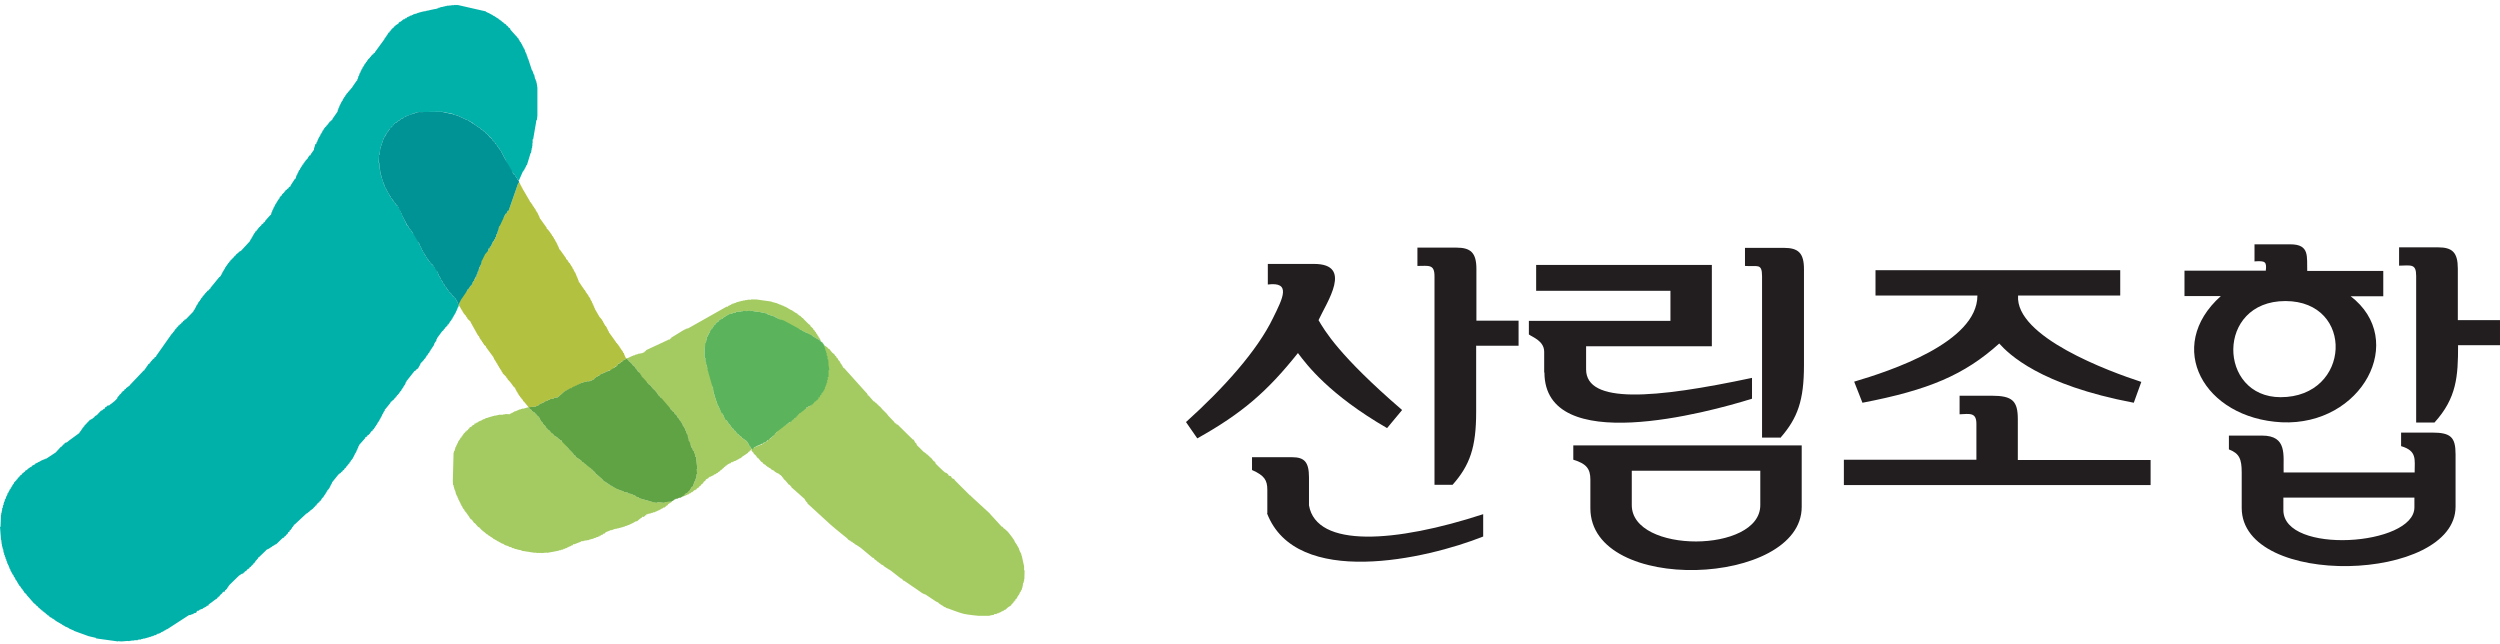 <svg viewBox="0 0 423 109" fill="none" xmlns="http://www.w3.org/2000/svg">
<path d="M133.994 82.368H133.867L133.612 82.029H133.485L132.933 81.349L132.55 81.009V80.882L132.296 80.67V80.542H132.211L132.083 80.372H131.956L131.871 80.203L131.574 80.075L131.319 79.948L131.064 79.778L130.979 79.65L130.597 79.481L130.427 79.353L130.342 79.226L130.087 79.141L130.002 79.013H129.875L129.79 78.886L129.62 78.801L129.493 78.631H129.365L129.323 78.504H129.195L128.94 78.164H128.813L128.303 77.527H128.176V77.442L128.006 77.315V77.187L127.496 76.72V76.593L127.369 76.508L127.157 76.253V76.125L127.454 75.786H127.581L127.709 75.658H127.836L127.921 75.573H128.091V75.488H128.218L128.303 75.403H128.431L128.516 75.319H128.643L128.686 75.234H128.898L129.068 75.021H129.195L129.238 74.936H129.365L129.747 74.639H129.917V74.512L130.3 74.214L130.554 74.087L130.639 73.917L130.809 73.832V73.705L130.979 73.62V73.492H131.106V73.365H131.234V73.237H131.361L131.404 73.025H131.446L131.489 72.813H131.616L131.659 72.558H131.828L131.998 72.346H132.126L132.253 72.218H132.381L132.423 72.133H132.55L132.805 71.921H132.933L133.357 71.581H133.485L133.57 71.496L133.74 71.411V71.284H133.782L134.037 71.072H134.164V70.987L134.292 70.859L134.546 70.732V70.604L134.716 70.519V70.392L134.929 70.307V70.18H135.056V70.01H135.184V69.84L135.736 69.5V69.373L136.245 69.245V69.118L136.628 68.99V68.863L137.18 68.608V68.481H137.307L137.732 67.929H137.859V67.844H137.987V67.759H138.114L138.369 67.504V67.334L138.539 67.249L138.666 66.909H138.793L138.921 66.57H139.048V66.357H139.176V66.145H139.303L139.346 65.89H139.388L139.473 65.508H139.515V65.423H139.558V65.211H139.6V65.083H139.685V64.828H139.813V64.404H139.94V63.852H140.068V62.832H140.153V62.62H140.195L140.068 61.855V60.879L139.94 60.794V60.284L139.813 60.199V59.817L139.685 59.732V59.435H139.643V59.307H139.558V59.053H139.473V58.883H139.388V58.755H139.346V58.5H139.261L139.218 58.203L139.303 58.331H139.431L139.558 58.543H139.685L139.77 58.67H139.898L140.153 59.01H140.28L140.79 59.647L141.172 59.944L141.342 60.242H141.469L141.512 60.454L141.809 60.751V60.879L142.106 61.176V61.303L142.234 61.388V61.516L142.403 61.643V61.771L142.531 61.855V61.983L142.658 62.068V62.238H142.786L146.565 66.442L146.693 66.527V66.655L146.82 66.74V66.909H146.948L147.84 67.929H147.967L148.094 68.141H148.222L148.434 68.438H148.562L148.731 68.736H148.859L149.241 69.203L150.048 70.01L150.303 70.35L151.365 71.454V71.581L151.662 71.666V71.793L151.959 71.878L152.044 72.006L154.465 74.384H154.592L154.762 74.724H154.805V74.851L154.932 74.936L155.059 75.064V75.191L155.187 75.276V75.403L155.357 75.531L156.376 76.55H156.503L156.546 76.677H156.673L156.801 76.89H156.928L157.056 77.102H157.183L157.353 77.4H157.48L157.99 78.037H158.117V78.121L158.287 78.291V78.419L158.839 78.971L159.646 79.735L159.774 79.82L159.901 79.948L160.156 80.033L160.453 80.287V80.415L160.708 80.542H160.835L161.005 80.712V80.84L161.26 81.009H161.387L161.515 81.179L161.6 81.307L162.577 82.284L164.021 83.728L164.148 83.855H164.275L164.318 83.982L167.461 86.87L167.631 87.083L169.499 89.121H169.627L169.881 89.461H170.009L170.094 89.588L170.476 89.928L170.731 90.225L171.028 90.608L171.283 90.947L171.453 91.202L171.58 91.372L171.75 91.754L172.005 92.094L172.132 92.349L172.217 92.476L172.43 92.859V92.986L172.472 93.028L172.557 93.283H172.6V93.411L172.684 93.453V93.581H172.769V93.75H172.812V93.92H172.854V94.09H172.897L173.279 95.831V96.511H173.364L173.321 97.997H173.279V98.38H173.194V98.635H173.109V98.889H173.067V99.102H173.024V99.314H172.982V99.484H172.939L172.854 99.866H172.769V99.951H172.727V100.121H172.642V100.206H172.557V100.376H172.515L172.387 100.673H172.345V100.758H172.26V100.843H172.217V100.928H172.175L172.047 101.225H172.005L171.962 101.353H171.835L171.793 101.607H171.665V101.735L171.495 101.82V101.947L171.325 102.032V102.159L171.113 102.287V102.414L170.561 102.754L170.094 103.179H169.966L169.796 103.349H169.669L169.542 103.476H169.414L169.287 103.603H169.159L169.117 103.688H168.947V103.773H168.692L168.607 103.901H168.225L168.183 104.028L167.631 104.113L167.376 104.198H167.206H167.078H166.909H166.739H166.569H166.399H166.144H165.889H165.592C165.592 104.198 163.766 104.028 163.044 103.858C162.322 103.688 160.453 102.966 160.453 102.966L160.156 102.881H160.071V102.797L159.731 102.669L159.519 102.499L159.349 102.414L159.094 102.244L158.839 102.075L158.754 101.947L158.372 101.777L156.588 100.588L156.334 100.503L156.164 100.418L155.994 100.333L155.824 100.206L152.978 98.252H152.851L152.596 97.912H152.469L150.728 96.553L150.473 96.383L150.303 96.299L149.921 96.044L149.793 95.959L149.538 95.789L149.453 95.662L149.071 95.492L148.986 95.364H148.859V95.279L148.689 95.194L148.604 95.067H148.477L148.349 94.855H148.222L148.179 94.727H148.052L147.797 94.388H147.67L145.631 92.689L145.249 92.434L145.121 92.349L144.994 92.264L144.612 92.052L144.527 91.924L144.272 91.839V91.712L143.975 91.627L143.847 91.457H143.72L143.635 91.33H143.508L143.38 91.117C143.38 91.117 141.299 89.461 140.492 88.739C139.728 88.017 137.18 85.724 136.882 85.426L136.628 85.214V85.087L136.33 84.789L136.245 84.619L136.118 84.407L133.867 82.411L133.994 82.368Z" fill="#A4CB61"></path>
<path d="M89.527 68.989V69.074L89.994 69.414V69.541L90.503 69.839V69.966L90.716 70.008V70.051L90.758 70.178L90.971 70.391H91.098V70.561L91.225 70.603L91.353 70.9L91.395 70.943V71.028L91.523 71.113V71.283L91.65 71.325V71.41L91.778 71.453L91.905 71.75L92.032 71.792V71.92H92.16L92.457 72.429L92.584 72.472V72.599L93.094 72.939V73.066L93.221 73.109V73.194L93.561 73.364V73.491L93.689 73.534V73.661L94.113 73.873L94.156 74.001L94.368 74.043L94.411 74.171L94.538 74.213V74.255L94.75 74.34V74.468L94.963 74.51V74.638L95.302 74.808L96.194 75.869V75.997H96.322L97.001 76.761V76.889L97.129 76.931V77.016L97.341 77.058V77.186H97.426V77.313L98.275 77.865L98.488 78.078V78.163H98.615L98.658 78.205L98.785 78.248L98.828 78.375L98.997 78.418L99.082 78.545L99.252 78.587V78.63L99.507 78.715V78.842L99.804 79.012V79.139H99.932V79.267L100.059 79.309L100.271 79.479V79.607L100.399 79.649V79.734L100.526 79.777L100.824 80.116V80.244H100.951L101.97 81.136V81.263H102.14V81.39L102.48 81.56V81.603L102.65 81.645V81.73L102.905 81.815V81.942L103.159 81.985V82.112L103.584 82.24L103.669 82.367L103.924 82.41V82.537L104.221 82.58L104.264 82.707L104.603 82.749V82.834H104.773V82.919L105.028 82.962V83.004L105.453 83.089L105.538 83.217L106.217 83.344L106.26 83.472L106.897 83.599V83.641L107.109 83.684V83.726L107.406 83.811V83.854L107.534 83.896L107.576 84.024L108.086 84.151V84.278L110.337 84.915L111.144 85.043V85L111.271 85.043V84.958L112.46 85.085V84.958L113.565 84.873V84.746L113.734 84.788H113.692V84.915L113.395 85.085L113.012 85.34V85.468L112.843 85.51L112.418 85.892L112.29 85.85L112.121 86.02H111.993L111.823 86.189H111.696L111.568 86.317H111.441L111.399 86.402L111.186 86.444V86.487H111.101L111.016 86.572H110.846V86.657L110.464 86.699L110.422 86.784H110.167V86.869L110.04 86.827V86.912L109.912 86.869V86.912L109.572 86.954V87.039L109.36 86.996V87.039V87.209L109.233 87.166L108.935 87.464L108.638 87.421V87.549L108.298 87.761L107.746 88.228L107.619 88.186L107.109 88.483L106.387 88.823L106.217 88.865V88.908H106.09L106.005 88.993H105.793L105.708 89.12L105.58 89.078L105.495 89.162H105.368V89.205H105.24V89.247L105.113 89.205V89.29L104.986 89.247V89.332L104.858 89.29V89.332H104.731V89.375L104.391 89.417V89.46H104.179V89.502L104.051 89.46L104.094 89.545L103.881 89.502V89.545L103.712 89.63V89.672L103.542 89.63V89.715L103.329 89.672V89.715L102.48 90.054L102.268 90.309L102.14 90.267L101.885 90.522L101.758 90.479L101.63 90.649L101.503 90.606L101.418 90.776L101.291 90.734L101.206 90.861H100.951L100.908 90.946L100.739 90.989V91.031H100.484L100.399 91.159L100.059 91.201V91.243H99.932V91.286L99.804 91.243V91.328L99.677 91.286V91.371L99.295 91.413V91.456L99.125 91.413V91.456H98.997V91.498L98.828 91.456V91.541L98.7 91.498V91.583L98.53 91.541V91.583L98.36 91.541V91.626L97.171 92.093L97.044 92.05L96.831 92.305L96.704 92.263L96.577 92.433L96.449 92.39L96.322 92.517H96.194L96.152 92.603H96.025L95.897 92.73L95.642 92.772L95.6 92.857H95.345L95.302 92.985L94.92 93.027L94.878 93.112L94.665 93.07L94.623 93.155L92.627 93.537L92.372 93.494V93.537L92.117 93.494V93.579L91.862 93.537V93.579L91.65 93.537V93.579L91.31 93.537V93.579L91.013 93.537V93.579L90.503 93.494V93.537L88.252 93.197V93.112L87.531 92.985V92.942L87.021 92.857V92.772L86.639 92.73V92.645L86.426 92.603V92.56L86.087 92.517V92.433L85.407 92.22V92.178L85.237 92.135V92.05L84.812 91.923V91.88L84.685 91.838V91.796L84.515 91.753V91.711L84.388 91.668V91.626L84.175 91.583V91.541L83.963 91.413L83.921 91.371L83.751 91.328V91.286L83.411 91.116V91.031H83.284V90.946L83.029 90.861L82.944 90.734L82.604 90.564L82.519 90.436L82.264 90.352V90.267L82.094 90.182L82.052 90.054H81.924L81.84 89.927L81.712 89.884L81.585 89.715L81.457 89.672L81.372 89.46H81.245L81.118 89.247L80.905 89.162L80.353 88.525L80.226 88.483L79.801 87.888H79.674L79.376 87.464V87.379L79.249 87.294V87.209L79.121 87.166V87.039L78.952 86.869V86.784L78.739 86.614V86.529L78.612 86.444L78.569 86.232H78.484V86.147L78.357 86.062L78.314 85.892L78.23 85.85L78.187 85.637L78.06 85.552V85.425L77.932 85.298V85.17H77.89V85.043H77.805V84.915H77.762L77.635 84.576L77.55 84.533L77.508 84.236H77.423V84.109H77.38V83.939H77.295L77.253 83.684H77.168L77.04 83.089H76.998V82.919H76.913V82.749L76.871 82.707L76.786 82.325H76.743V82.07H76.658L76.616 81.39L76.743 76.591L76.786 76.634V76.464H76.828V76.294H76.913L77.083 75.615H77.168V75.487H77.21V75.317L77.253 75.36L77.338 75.147H77.38V74.978H77.465L77.508 74.765H77.55V74.595H77.677V74.468L77.805 74.383V74.255H77.89L77.847 74.171H77.932V74.043H78.06L78.102 73.831L78.23 73.788V73.661L78.357 73.618L78.399 73.406L78.527 73.364V73.279L78.697 73.194V73.066L78.909 72.981V72.897L79.206 72.727V72.599L79.419 72.472V72.387L79.546 72.259H79.758V72.132L79.843 72.09L79.971 71.962L80.268 71.835V71.707L80.395 71.622L80.523 71.665L80.693 71.453L80.82 71.495L81.075 71.24L81.203 71.283L81.33 71.155H81.457L81.585 71.028H81.67L81.755 70.943L82.009 70.9L82.052 70.815L82.222 70.773V70.731H82.477L82.519 70.646H82.646L82.774 70.561L82.901 70.603V70.518L83.029 70.561V70.476L83.156 70.518L83.199 70.433H83.411V70.391H83.623V70.306L83.836 70.348V70.306H84.048V70.221L84.26 70.263V70.221H84.388V70.178H85.152V70.093L85.365 70.136V70.093H85.534V70.051L86.256 70.093L86.341 69.966L86.469 70.008L86.554 69.839L86.681 69.881L86.808 69.711L86.936 69.754L87.063 69.584L87.191 69.626L87.233 69.541L87.488 69.499L87.531 69.414H87.658L87.743 69.329L87.828 69.371L87.913 69.244L88.04 69.287L88.168 69.202H88.295L88.252 69.159H88.38V69.117L88.507 69.159L89.399 68.904L89.527 68.989Z" fill="#A4CB61"></path>
<path d="M109.359 59.225L109.189 59.438L109.061 59.48V59.565L108.934 59.65H108.806L108.722 59.735H108.637V59.778L108.509 59.735V59.82L108.297 59.778V59.82L107.957 59.862V59.947L107.83 59.905V59.947L107.447 60.032L107.405 60.117H107.15L107.108 60.245L106.98 60.202L106.895 60.287H106.81L106.725 60.372H106.598L106.556 60.457H106.428L106.343 60.542L106.046 60.627H106.088V60.754L106.343 60.924V61.052L106.81 61.434L106.853 61.519L106.938 61.561V61.646L107.065 61.689V61.816H107.193V61.944H107.32L107.66 62.496H107.787L107.915 62.835H108.042V62.963H108.169L108.467 63.685H108.594L108.849 64.194L109.104 64.492L109.486 64.662V64.789L109.741 64.874V65.001L110.038 65.171V65.256L110.165 65.299V65.426H110.293V65.553L110.633 65.893L110.76 65.936V66.021L110.845 66.063V66.191H110.972L111.44 66.912L111.567 66.955V67.04L111.694 67.082V67.252H111.822L111.949 67.634H111.992L112.119 67.974H112.247L112.374 68.272L112.501 68.314L112.884 68.611V68.739H113.011V68.866L113.436 69.121V69.248H113.563L113.775 69.588H113.903V69.716H114.03L114.2 70.055L114.328 70.098V70.183L114.455 70.225L114.667 70.65L114.795 70.692V70.777L114.88 70.82L115.092 71.244L115.219 71.287V71.457H115.347L115.389 71.669H115.474L115.517 71.966L115.644 72.051V72.179L115.772 72.221V72.433L115.899 72.476L115.984 72.858L116.111 72.943V73.156H116.154L116.239 73.453L116.366 73.495L116.409 74.09H116.493V74.217H116.536V74.557L116.663 74.642L116.748 75.194L116.876 75.237L117.003 75.746H117.131L117.258 76.256H117.385L117.47 76.68H117.555L117.64 77.275L117.768 77.318L117.98 79.356H117.895L117.937 80.248H117.853V80.63H117.81V80.97L117.683 81.012L117.64 81.48L117.513 81.437L117.215 82.371L117.088 82.329L116.578 83.178H116.451H116.409V83.348H116.281V83.391L116.026 83.518L115.856 83.646V83.816L115.432 83.985V84.07H115.517L115.559 83.985H115.687L115.772 83.9L115.899 83.943L115.941 83.816L116.069 83.858V83.773H116.239L116.324 83.646L116.451 83.688L116.621 83.476L116.748 83.518L117.003 83.263L117.088 83.306L117.513 82.924L117.64 82.966V82.881L117.853 82.796L117.895 82.669L118.32 82.414V82.287L118.617 82.117V81.989L118.744 81.947V81.904L118.872 81.862V81.777L118.999 81.734V81.607L119.084 81.565V81.48L119.297 81.395L119.466 81.097L119.721 81.012L119.764 80.885L119.891 80.927L119.934 80.715L120.061 80.758L120.103 80.63L120.273 80.673L120.316 80.545L120.443 80.588L120.486 80.503L120.656 80.46L120.91 80.248H121.038L121.293 80.036H121.42V79.993L121.505 79.951V79.823L121.632 79.866L121.887 79.611H121.93V79.526L122.184 79.441V79.356L122.482 79.144V79.059L122.737 78.931V78.804L122.906 78.847V78.719L123.416 78.422L123.628 78.379L123.713 78.209H123.968V78.124H124.138L124.181 77.997L124.308 78.04V77.997L124.52 77.955L124.563 77.87H124.69L124.818 77.742H124.903L124.987 77.657H125.03L125.115 77.572H125.242V77.53L125.455 77.445V77.36L126.601 76.596V76.468L126.814 76.426V76.298L126.984 76.213L127.196 76.001L127.026 75.746H126.984L126.899 75.491L126.729 75.364L126.644 75.067H126.601L126.347 74.642L125.54 74.09V74.005L125.327 73.877L125.285 73.793L125.157 73.75L124.945 73.495L124.818 73.453L124.52 73.113L124.393 72.901H124.265L124.096 72.561H123.968L123.628 72.094H123.586V71.966L123.204 71.627V71.499L123.076 71.414V71.287L122.949 71.202V71.117L122.822 70.947H122.694L122.269 70.013L122.142 69.97L121.59 68.781L121.505 68.696V68.611L121.42 68.569L121.378 68.229H121.293V68.059L121.25 68.017L121.208 67.847H121.165V67.677H121.123L121.08 67.422H121.038L120.953 67.082L120.91 67.04V66.955H120.868V66.7H120.783V66.36L120.698 66.318V66.063L120.656 66.021V65.596L120.571 65.553L120.486 64.194L120.443 64.152V63.982L120.316 63.897L120.231 63.515L120.103 63.472L120.061 63.218H119.976V63.005H119.934V62.793L119.806 62.75V62.453L119.679 62.411L119.594 61.816H119.551V61.731L119.466 61.689V61.306L119.339 61.221V60.584L119.212 60.499V58.716H119.339V58.079H119.424L119.509 57.527H119.551V57.314H119.636L119.594 57.017L119.721 56.974V56.762L119.849 56.72L119.934 56.337L120.061 56.38L120.231 55.743L120.358 55.785L120.316 55.615L120.486 55.658L120.953 54.851L121.08 54.894L121.25 54.511L121.378 54.554V54.426L121.505 54.469L121.802 54.044L121.93 54.087V53.959L122.142 54.002L122.312 53.874V53.747H122.439V53.662H122.567L122.652 53.534H122.822L122.864 53.45L123.034 53.407V53.322L123.374 53.152L123.926 53.067V52.94L124.52 52.897V52.77L125.072 52.727L125.285 52.77V52.685L125.412 52.727V52.643L125.625 52.685L125.709 52.6L126.389 52.685L126.431 52.558L127.026 52.685L127.068 52.558L128.045 52.77L128.215 52.727L129.872 53.067V53.195L131.231 53.619V53.747L131.57 53.789V53.917L132.335 54.214V54.341L132.929 54.639V54.724L133.184 54.851V54.894L133.397 54.936L133.524 55.148H133.694V55.233H133.821V55.318L134.331 55.403V55.446L134.756 55.531V55.573L135.053 55.658V55.7L135.435 55.785V55.828L135.69 55.87L135.732 55.998L135.987 56.04V56.125H136.2V56.21L136.369 56.252V56.295L136.624 56.337V56.422L137.516 56.805V56.89L138.748 57.611V57.697L138.96 57.824L138.875 57.697V57.611L138.79 57.527V57.399L138.663 57.272V57.144L138.535 57.102L138.45 56.847L138.323 56.762V56.635H138.281L138.196 56.465L138.068 56.38V56.252L137.856 56.04V55.955L137.601 55.743V55.615L137.134 55.191L137.091 55.021L136.964 54.978V54.894L136.837 54.851L135.987 54.002L135.86 53.832L135.732 53.789L135.647 53.662H135.562L135.435 53.45L135.18 53.365L135.095 53.237L134.925 53.152V53.067L134.543 52.897V52.855L134.416 52.812V52.77L134.076 52.6V52.515L133.736 52.43V52.345H133.609V52.303L133.439 52.26V52.175H133.312V52.09H133.142V52.005H133.014V51.963L132.59 51.793V51.751L132.377 51.708V51.666L132.165 51.623V51.581L131.825 51.496V51.453L131.528 51.368V51.326L130.551 51.071V51.029L127.833 50.647L127.875 50.689L127.536 50.647V50.689L127.238 50.647V50.689L127.068 50.647V50.731L126.814 50.689V50.731L126.559 50.689V50.731H126.431V50.774H126.092V50.816H125.964V50.859L125.752 50.816V50.901H125.54V50.944L125.327 50.901V50.986L124.987 51.029V51.071H124.86V51.114H124.605L124.563 51.241H124.308L124.265 51.326H124.138V51.368H123.926L123.883 51.496L123.756 51.453L123.628 51.623L123.501 51.581L123.374 51.751L123.289 51.708L123.076 51.921L122.949 51.878L116.409 55.573H116.154V55.658H115.984L115.941 55.785L115.814 55.743V55.785L115.559 55.913L113.563 57.144V57.272H113.436L113.266 57.484L113.138 57.442L113.011 57.527L109.359 59.225Z" fill="#A4CB61"></path>
<path d="M32.702 52.726L32.829 52.429L32.872 52.471L32.957 52.259H32.999V52.132H33.084V51.962L33.127 52.004L33.254 51.665L33.296 51.707V51.58H33.381V51.495H33.424V51.367H33.509V51.282H33.551V51.155L33.679 51.07V50.985L33.806 50.943L33.849 50.73L33.976 50.688L34.018 50.475L34.146 50.433V50.306L34.231 50.348V50.221L34.316 50.178V50.093L34.443 50.051V49.923L34.571 49.881V49.796L34.698 49.753V49.626L34.868 49.541V49.456L35.038 49.371V49.244L35.377 49.074V48.947H35.462V48.862H35.59V48.734L37.119 46.865H37.161L37.331 46.696H37.373V46.526H37.458V46.398L37.501 46.441V46.271H37.586L37.671 45.974H37.756V45.846H37.798V45.761H37.883V45.634L37.926 45.676V45.549H38.011V45.464H38.053V45.337H38.096V45.252L38.223 45.167V45.039L38.35 44.997L38.393 44.785L38.52 44.742L38.605 44.53L38.733 44.487V44.402H38.775V44.275L38.945 44.232L39.03 43.977L39.2 43.935V43.808L39.37 43.723L39.667 43.383V43.298H39.794L39.922 43.086H39.964V43.001H40.049L40.219 42.831L40.346 42.788V42.661H40.431L40.601 42.491H40.729L42.3 40.792V40.665H42.385L42.427 40.453H42.512V40.368H42.555V40.24L42.597 40.283V40.155H42.682V40.07H42.725V39.943H42.81V39.858H42.852V39.73L42.937 39.773L42.895 39.646L43.022 39.561V39.433L43.149 39.391L43.192 39.178L43.404 39.093L43.447 38.881H43.574V38.754H43.659L43.617 38.669L43.744 38.626L43.829 38.456L43.999 38.371V38.287L44.169 38.202L44.254 37.989L44.551 37.819V37.692L44.848 37.522V37.395L45.74 36.375L45.825 36.418V36.291H45.867L45.952 35.908H45.995V35.823H46.037L46.122 35.483L46.165 35.526V35.399H46.25V35.229H46.292L46.335 35.016L46.42 35.059V34.889H46.462L46.59 34.549L46.674 34.592L46.632 34.464H46.717V34.379H46.759V34.252L46.844 34.294V34.167H46.887V34.04L46.972 34.082V33.955H47.014V33.87L47.142 33.785V33.657L47.269 33.615L47.354 33.318L47.481 33.275V33.148L47.694 33.063L47.736 32.85L47.864 32.808V32.723L48.033 32.638V32.511L48.118 32.553L48.161 32.383L48.288 32.341V32.213L48.543 32.086V32.001L48.84 31.831V31.704L49.18 31.491V31.364L49.902 30.26L49.987 30.302V30.175H50.029L50.157 29.708H50.199V29.58L50.284 29.623V29.453H50.327L50.369 29.241H50.454V29.071H50.497L50.624 28.773H50.709V28.688H50.752V28.561H50.794V28.476H50.879V28.349L50.921 28.391V28.264H51.006V28.179H51.049V28.051L51.176 27.966V27.839H51.304L51.346 27.627L51.474 27.584L51.516 27.372L51.643 27.329V27.202L51.771 27.16V27.075L51.898 27.032V26.905H52.026V26.777L52.153 26.735L52.111 26.565L52.28 26.48V26.352L52.535 26.268L52.578 26.098L53.13 25.333V25.078H53.172V24.909H53.257L53.215 24.739H53.3V24.526H53.342V24.356L53.512 24.399V24.229H53.554V24.059H53.639V23.974H53.682L53.767 23.634L53.809 23.677V23.549H53.852V23.38L53.937 23.422L53.979 23.167L54.064 23.21V23.082H54.107V22.913L54.192 22.955L54.276 22.615L54.361 22.658V22.53H54.404V22.403L54.489 22.445L54.574 22.105L54.701 22.063V21.893H54.829L54.871 21.638H54.998V21.511L55.126 21.468V21.384L55.253 21.341V21.214L55.381 21.171V21.086L55.508 21.044V20.916L55.551 20.959L55.636 20.789L55.721 20.747V20.619L55.933 20.534V20.449L56.23 20.279V20.152L57.122 18.878V18.708H57.164V18.538H57.249V18.326H57.292V18.198L57.377 18.241V18.071H57.419V17.944H57.462V17.816H57.547V17.689H57.589V17.519L57.674 17.561L57.717 17.349H57.759V17.221H57.844V17.094L57.971 17.052V16.882H58.014V16.754L58.099 16.797L58.056 16.669L58.226 16.627L58.184 16.5L58.311 16.415V16.33H58.396V16.202L58.439 16.245V16.117L58.566 16.075L58.608 15.863L58.736 15.82V15.735L58.863 15.693V15.565L58.991 15.523V15.438L59.118 15.395V15.268L59.245 15.225V15.14L59.415 15.056V14.928L59.585 14.843V14.758L60.35 13.654H60.435V13.484H60.477V13.314L60.562 13.357V13.187H60.605V12.975H60.647V12.847H60.732L60.859 12.38H60.902V12.295H60.987V12.125H61.029L61.072 11.913H61.157L61.199 11.658H61.284L61.369 11.361H61.454V11.276H61.496V11.148H61.581V11.063H61.624V10.936L61.751 10.851V10.724H61.879L61.921 10.511L62.048 10.469L62.091 10.256L62.218 10.214L62.303 10.002L62.473 9.917V9.789H62.601V9.662L62.728 9.619L62.77 9.45L62.94 9.365V9.28L63.068 9.237V9.195L63.195 9.152V9.025L63.45 8.897V8.812L65.064 6.604V6.519H65.106V6.392H65.234V6.264L65.361 6.179V6.052H65.446V5.967L65.531 5.925L65.616 5.712H65.658L65.701 5.542L65.871 5.5L65.913 5.33L66.083 5.245V5.118L66.21 5.075V4.948L66.38 4.905V4.778L66.635 4.65V4.523L66.89 4.396V4.311L67.442 3.971V3.843L67.527 3.801L67.654 3.674H67.782L68.292 3.249L68.376 3.291L68.589 3.079L68.716 3.122L68.929 2.867L69.056 2.909L69.183 2.739L69.311 2.782L69.353 2.654H69.566V2.612H69.651L69.736 2.527H69.863L69.905 2.442L70.118 2.4V2.357L70.457 2.315L70.543 2.23H70.627L70.755 2.145L70.882 2.187V2.102L71.01 2.145V2.06L71.137 2.102L71.18 2.017H71.392V1.975H71.647V1.89L71.817 1.932V1.89H72.071L72.029 1.805L72.241 1.847V1.805H72.369V1.762L72.539 1.805V1.72L72.666 1.762V1.72L73.685 1.508L73.813 1.55L73.898 1.423H74.152L74.195 1.295H74.45V1.253H74.535V1.21L74.917 1.168V1.125H75.087V1.083H75.342V0.998L75.511 1.04V0.998H75.639V0.956H76.021V0.913L76.191 0.956V0.913H76.403V0.871L76.573 0.913V0.828L76.828 0.913V0.828L77.083 0.871V0.828L77.38 0.871V0.828L82.222 1.932V2.017L82.392 2.06V2.102L82.604 2.145V2.187L82.774 2.23V2.272L82.944 2.315V2.357L83.071 2.4V2.442L83.283 2.484V2.527L83.496 2.654V2.697L83.708 2.739V2.782L84.048 2.994V3.037L84.303 3.122L84.388 3.249L84.6 3.376L84.685 3.461L84.812 3.504L84.897 3.631L84.982 3.674L85.067 3.759L85.195 3.801L85.237 3.928L85.365 3.971L85.407 4.056L85.577 4.098L85.747 4.353L85.874 4.396L86.086 4.693L86.214 4.735L86.256 4.778L86.341 4.863V4.99L87.361 6.137L87.53 6.264V6.392L87.743 6.519V6.646L87.828 6.731L87.913 6.901H87.955V7.029L88.082 7.114L88.168 7.284H88.21V7.411L88.337 7.538V7.666H88.422V7.793H88.465V7.921H88.55V8.048H88.592V8.175H88.677L88.805 8.515L88.847 8.558V8.728H88.889V8.855H88.974V9.025H89.059V9.152H89.102V9.322H89.144V9.492L89.229 9.534L89.314 9.917H89.357L89.994 11.87H90.036L90.121 12.083L90.163 12.125L90.249 12.465H90.291V12.592H90.376L90.546 13.399H90.631V13.569H90.673V13.739H90.758V13.994H90.801L90.928 14.843V19.557L90.843 20.322L90.758 20.279V20.492L90.716 20.449V20.619L90.206 23.592L90.121 23.549V24.229H90.079V24.739H90.036V25.078H89.951V25.376H89.909V25.673H89.824L89.866 25.885H89.781L89.144 27.966L89.059 27.924L89.017 28.136H88.974V28.306H88.889L88.847 28.518H88.762V28.603H88.72V28.773L88.592 28.816V28.943L88.465 29.028L87.828 30.472L87.743 30.599L87.7 30.472L87.53 30.345L87.445 30.09L87.276 29.92V29.835L87.148 29.75V29.623L86.936 29.495L86.851 29.283H86.766V29.155L86.511 28.943L86.214 28.476H86.086L86.001 28.264H85.959V28.094H85.874V27.924L85.832 27.881V27.712H85.747V27.542H85.704V27.372H85.619V27.202L85.577 27.16L85.449 26.82L85.365 26.777V26.692L85.322 26.65V26.565H85.237V26.438H85.195V26.31H85.11V26.183L84.982 26.055V25.928L84.897 25.843L84.727 25.461L84.558 25.333V25.206L84.303 24.994L84.26 24.824L84.133 24.739V24.611L83.921 24.484V24.356L83.751 24.187V24.102L83.283 23.677L83.241 23.465H83.114V23.337L82.859 23.167L82.561 22.785H82.434V22.7L82.137 22.488V22.36L81.924 22.275V22.233L81.754 22.105L81.67 22.021L81.287 21.808L81.245 21.681L81.075 21.596V21.553L80.905 21.511L80.82 21.384H80.693V21.299H80.565L80.48 21.171L80.353 21.129V21.086L80.226 21.044L80.098 20.916L79.971 20.874L79.928 20.747L79.376 20.492V20.449L79.249 20.407V20.364L78.867 20.237L77.423 19.557L76.743 19.387V19.302L74.79 18.92L71.052 18.963L70.882 18.92V18.963L70.5 19.005V19.09H70.245L70.203 19.175H70.075V19.218H69.948V19.26L69.82 19.218L69.693 19.345L69.566 19.302L69.523 19.43L69.141 19.472L69.014 19.6H68.759L68.716 19.727H68.546V19.812H68.334V19.94L68.037 20.067V20.11L67.909 20.067L67.612 20.364L67.357 20.449V20.534L67.187 20.577V20.704H67.06V20.789L66.933 20.747L66.635 21.044V21.129H66.55L66.465 21.341H66.338L66.253 21.468H66.21L66.168 21.638L65.998 21.681L65.956 21.893L65.786 21.978L65.658 22.275L65.531 22.318V22.445L65.404 22.53V22.658L65.361 22.615V22.743H65.276V22.828H65.234V22.955H65.149V23.04H65.106L64.979 23.38L64.936 23.337L64.342 25.121L64.215 26.225H64.129L64.087 27.542H64.172L64.257 28.688H64.299L64.384 29.41H64.427V29.623L64.512 29.665V29.878H64.554V30.132H64.639V30.302H64.682V30.472H64.767V30.684H64.809V30.854H64.894V31.024H64.936V31.194L65.021 31.237V31.406H65.064L65.191 31.789H65.276V31.916H65.319L65.361 32.001L65.404 32.044V32.128L65.446 32.171V32.256L65.531 32.298V32.426L65.658 32.553V32.638L65.786 32.723L65.913 33.105L66.083 33.233L66.168 33.487L66.296 33.572L66.338 33.742H66.423L66.465 33.955H66.593V34.082L66.805 34.209V34.337L66.933 34.422V34.549L67.102 34.677V34.762H67.23L67.357 34.889L67.4 35.101L67.654 35.314V35.483H67.74V35.653H67.782V35.823L67.867 35.866V36.036H67.909V36.163H67.994L68.037 36.503L68.122 36.545L68.249 36.885H68.292V37.013H68.376V37.14H68.419V37.267H68.504V37.395L68.631 37.522V37.65L68.716 37.734L68.844 38.117L69.056 38.244L69.141 38.499L69.226 38.541L69.311 38.754L69.566 38.966V39.093L69.863 39.348V39.476L70.33 39.9L70.373 40.07L70.5 40.113L70.712 40.538L70.84 41.09H70.882V41.217H70.967V41.387H71.01L71.137 41.769H71.222V41.897H71.264V42.024H71.349V42.151H71.392V42.321L71.519 42.406L71.604 42.661L71.732 42.703L71.817 43.086L71.986 43.171V43.298L72.071 43.34L72.156 43.595L72.284 43.68V43.808L72.539 44.02V44.147L72.793 44.36V44.445L72.963 44.615L73.048 44.742H73.176V44.827L73.303 44.912V44.997L73.473 45.082L73.515 45.294H73.643L73.728 45.422H73.77V45.549L73.898 45.634L73.983 45.974L74.025 46.016V46.101L74.11 46.144V46.313H74.152L74.28 46.696H74.365V46.823H74.407V46.908L74.492 46.95V47.035L74.535 47.078V47.163L74.62 47.205V47.29L74.747 47.46V47.545L74.874 47.63L75.002 48.012L75.172 48.14L75.257 48.352H75.299V48.479L75.511 48.607V48.734L75.724 48.947L75.766 49.074L75.979 49.286V49.371L76.446 49.796L76.488 50.008H76.616V50.136L76.828 50.221V50.263L77.125 50.56V50.688L77.253 50.773V50.858L77.295 50.9V50.985L77.38 51.028V51.197H77.423L77.635 51.665H77.593L77.55 52.004L77.465 51.962V52.089H77.423V52.259L77.338 52.217L77.38 52.387H77.295V52.514L77.253 52.471V52.684L77.168 52.641L77.125 52.854H77.083V53.024H76.998L76.871 53.321H76.828V53.448L76.743 53.406V53.576L76.658 53.618V53.746L76.573 53.703V53.916H76.446V54.043H76.403V54.128L76.276 54.255V54.34L76.148 54.383L76.021 54.68L75.936 54.722V54.85L75.724 54.935L75.681 55.147L75.511 55.232V55.317L75.384 55.359L75.299 55.529H75.257V55.614L75.087 55.699V55.827L74.79 56.081L74.067 57.058L73.983 57.186H73.94V57.355H73.855V57.568H73.813V57.738H73.77L73.643 57.865H73.6V58.035L73.515 57.993V58.163H73.473V58.29H73.43V58.46L73.346 58.417V58.545H73.303L73.133 58.842H73.091L73.006 59.054H72.963V59.139H72.878V59.309H72.836L72.708 59.352H72.751V59.479L72.708 59.437L72.581 59.776H72.454L72.326 60.116L72.199 60.159L72.071 60.456L71.986 60.498V60.626L71.859 60.668V60.753L71.732 60.796V60.923L71.689 60.88L71.604 61.05L71.477 61.093V61.22L71.307 61.263V61.39L71.18 61.433V61.56H71.052L71.18 61.645L71.052 61.688V61.772L70.797 62.197V62.282L70.373 62.579V62.664L70.118 62.792L68.844 64.406H68.801L68.759 64.618H68.674V64.745L68.631 64.703V64.915L68.589 64.873L68.461 65.213L68.376 65.17V65.297H68.334V65.382H68.249L68.292 65.51H68.207V65.595L68.079 65.68V65.807L67.952 65.85V66.019L67.909 65.977L67.867 66.147L67.74 66.189L67.654 66.402L67.527 66.444V66.572L67.485 66.529V66.656L67.357 66.699V66.784L67.187 66.869L67.102 67.081L66.933 67.166V67.293L66.763 67.378V67.463L66.635 67.506V67.633L66.38 67.761V67.846L66.083 68.016V68.143L65.149 69.29L65.106 69.247V69.502L65.064 69.46V69.587H64.979L64.767 70.054L64.724 70.012L64.639 70.309H64.597V70.394H64.512L64.554 70.564H64.469L64.342 70.861H64.299V70.988L64.215 70.946V71.073H64.172V71.243L64.045 71.286V71.413L63.917 71.456V71.583H63.875V71.668H63.79L63.832 71.795L63.747 71.753V71.88L63.62 71.965V72.093L63.492 72.135L63.45 72.347L63.323 72.39L63.28 72.602L63.068 72.687L63.025 72.9L62.855 72.942L62.77 73.112L62.685 73.154L62.601 73.367L62.431 73.452V73.537L62.133 73.706V73.834L61.794 74.004V74.131L60.774 75.278L60.732 75.448H60.647V75.66H60.605L60.562 75.872H60.477L60.435 76.17H60.35L60.307 76.424H60.265L60.18 76.637H60.137V76.764L60.052 76.722V76.892H60.01L59.883 77.189H59.84V77.316H59.798L59.67 77.614L59.543 77.656V77.784L59.415 77.868V77.953H59.33V78.081L59.288 78.038V78.166L59.16 78.208L59.118 78.421L58.991 78.463V78.548L58.863 78.591V78.718L58.736 78.76V78.845L58.608 78.888V79.015L58.523 79.058V79.143L58.311 79.228V79.355L58.226 79.397V79.482L57.971 79.61V79.737L57.674 79.907V80.034L57.419 80.119V80.204L57.292 80.247L56.23 81.563L56.188 81.648L56.06 81.988L56.018 81.946L55.933 82.2L55.89 82.158V82.328H55.805L55.848 82.455L55.763 82.413V82.583H55.721L55.508 82.88H55.423V82.965H55.381V83.135L55.253 83.177V83.305L55.126 83.39V83.475H55.083V83.602H54.998V83.687L54.871 83.772V83.899L54.786 83.942L54.701 84.154L54.574 84.197V84.281L54.446 84.324V84.451L54.361 84.494L54.276 84.706L54.107 84.749L54.022 85.003L53.852 85.046L53.554 85.386V85.513H53.427L53.3 85.683H53.257V85.81H53.13V85.895L53.002 85.938V86.023L52.365 86.49V86.575L52.238 86.617L51.898 86.915L51.813 86.872L51.728 86.999L49.817 88.783L49.732 88.741V88.868H49.69V88.953L49.562 89.081V89.165L49.435 89.208L49.392 89.42L49.265 89.463L49.18 89.675L49.01 89.76L48.968 89.972L48.755 90.057L48.713 90.27L48.543 90.355V90.44L48.373 90.525V90.652L48.118 90.779L48.076 90.949L47.991 90.907V91.034L47.864 90.992L46.674 92.138L46.547 92.096L46.462 92.223L45.995 92.478V92.563H45.91L45.698 92.691V92.733H45.57V92.818L45.315 92.903V92.945H45.188L45.145 93.03H45.06L45.018 93.115L43.786 94.304L43.659 94.347L43.617 94.559L43.489 94.602V94.729H43.362V94.856L43.234 94.899V95.026H43.149V95.154L43.022 95.196V95.281L42.852 95.366V95.493L42.725 95.536V95.621L42.597 95.663V95.748H42.47V95.876L42.215 96.003V96.13L41.79 96.385V96.47L41.366 96.768L41.323 96.895H41.196L41.153 97.065H40.941L40.431 97.405L38.818 98.976L38.605 99.273V99.401H38.478L38.393 99.656H38.265L38.308 99.783L38.138 99.825L38.053 99.953V100.08L37.926 100.123H37.841L37.713 100.165V100.25L37.586 100.293V100.42L37.416 100.505L37.119 100.845V100.93H36.991L36.906 101.1L36.736 101.142V101.269L36.439 101.439L35.292 102.289V102.416L35.165 102.501L35.038 102.459L34.91 102.628L34.316 102.926V103.011L34.103 103.053L33.764 103.181L33.636 103.35L33.509 103.308L33.339 103.393L33.254 103.52V103.605L33.169 103.69L32.744 103.775V103.903H32.532V103.987L32.404 103.945L32.32 104.03H32.192V104.072H32.107H31.98L28.242 106.493H28.115L27.945 106.663H27.818V106.706L27.648 106.79L27.605 106.875H27.478L27.393 106.96H27.266L27.181 107.088H27.053L26.926 107.215H26.671L26.544 107.385L26.416 107.343L26.374 107.47H26.119L26.076 107.555L25.822 107.597L25.779 107.682L25.652 107.64L25.524 107.767L25.397 107.725V107.767H25.27L25.227 107.852H24.972V107.937L24.845 107.895V107.937L24.463 108.022V108.065L24.293 108.022V108.065H24.165V108.107L23.826 108.15V108.234L23.443 108.192V108.277L23.316 108.234V108.319H22.764V108.362L22.636 108.319V108.404L22.382 108.362V108.404L22.212 108.362V108.447L22.042 108.404V108.447H21.872V108.489L21.617 108.447L20.555 108.532L19.961 108.489V108.532L16.266 108.022V107.937L14.992 107.64L12.529 106.748V106.706L11.722 106.366V106.323L11.594 106.281V106.238L11.424 106.196V106.153L11.042 106.026V105.984L10.915 105.941V105.899L10.745 105.856V105.814L10.49 105.686V105.644L10.363 105.601V105.559L10.193 105.516V105.474L9.938 105.347V105.304H9.811V105.219H9.641L9.556 105.092L9.428 105.049V105.007L9.301 104.964V104.922L9.216 104.879V104.837L9.089 104.794L8.961 104.667H8.834L8.749 104.54L8.367 104.37L8.324 104.2L8.069 104.115L7.942 103.945L7.814 103.903L7.772 103.775H7.645V103.69L7.475 103.605L7.39 103.478H7.262L7.135 103.265H7.008L6.965 103.138L6.838 103.096L6.71 102.926L6.583 102.883L6.328 102.543H6.243L5.903 102.161L5.776 102.119L4.969 101.184L4.502 100.675V100.59L4.035 100.165V100.038L3.822 99.825V99.74L3.567 99.486V99.401L3.44 99.316V99.188L3.228 99.061V98.934L3.1 98.849L3.058 98.679H3.015L2.973 98.551L2.888 98.466V98.339L2.761 98.254V98.169L2.633 98.084L2.506 97.702L2.378 97.659L2.251 97.277L2.123 97.192L2.039 96.98L1.996 96.938V96.853L1.911 96.81V96.725H1.869V96.598H1.784V96.47H1.741V96.3L1.614 96.216V96.046H1.571L1.486 95.791H1.444V95.621L1.359 95.578L1.317 95.366H1.232L1.189 94.984H1.104V94.856H1.062V94.644L0.977 94.602V94.517H0.934V94.262H0.849V94.092H0.807V93.922H0.722L0.68 93.497H0.595L0.552 92.945H0.467V92.733H0.425V92.478H0.34V92.138H0.297L0.212 91.331H0.17L0 89.123L0.085 89.165L0.17 87.085H0.212V86.745H0.297V86.405L0.34 86.447L0.382 85.938H0.467V85.683H0.51V85.471H0.595L0.637 85.088H0.68V84.918H0.764V84.749L0.807 84.791V84.536H0.849V84.451H0.934L1.062 83.984H1.104L1.189 83.772H1.232L1.274 83.432L1.359 83.475L1.486 83.135L1.529 83.177V83.05H1.571L1.656 82.795L1.784 82.752L1.826 82.498L1.954 82.455V82.328L2.081 82.243L2.039 82.115L2.123 82.158V82.031H2.208V81.903H2.293L2.421 81.563H2.506L2.548 81.436L2.676 81.394V81.266H2.803V81.139L2.973 81.054L3.015 80.841L3.228 80.756V80.629L3.398 80.587V80.459L3.695 80.289V80.162L3.992 79.992V79.907L4.247 79.78V79.652L4.629 79.482V79.397L5.054 79.1L5.096 79.015L5.224 79.058L5.351 78.973V78.845L5.946 78.548V78.463L6.413 78.251L6.498 78.166H6.625L6.753 78.038H6.838L6.965 77.911H7.092L7.177 77.826L7.347 77.784V77.741L7.475 77.784L7.517 77.656L7.645 77.699L7.73 77.571L7.814 77.614L9.428 76.552L10.32 75.575L10.363 75.618L10.787 75.15L10.872 75.193V75.066L11.085 74.896L11.297 74.853L11.722 74.513L13.463 73.239V73.112L13.59 72.984L13.718 72.9V72.772H13.76V72.687L13.888 72.645V72.517L14.015 72.432V72.305H14.143V72.177L14.27 72.135V72.05L14.397 71.88L14.482 71.838L14.78 71.498L15.162 71.116V71.031H15.289L15.586 70.861H15.671V70.776L15.884 70.649V70.606L16.011 70.564V70.436L16.393 70.224L17.115 69.46H17.243L17.582 69.162H17.71L17.837 68.865H17.965L18.177 68.61L18.305 68.653L18.39 68.568H18.517L18.644 68.44L19.154 68.058L19.239 67.973L19.324 67.93L19.833 67.421L19.876 67.209H19.918L20.003 67.039H20.131V66.911L20.216 66.869V66.784L20.471 66.614L20.555 66.402H20.64L20.725 66.232L21.023 66.062V65.934L21.32 65.765V65.68L21.915 65.255L21.999 65.127L24.293 62.707L24.42 62.664L24.548 62.367L24.675 62.325L24.802 62.027H24.845L24.93 61.857L25.015 61.815L25.1 61.602L25.27 61.56L25.355 61.348L25.524 61.263V61.135L25.694 61.05V60.923H25.822V60.796L26.119 60.626V60.498L26.416 60.328V60.243L29.049 56.506L29.134 56.379H29.262L29.304 56.124H29.432L29.517 55.912L29.602 55.869V55.742L29.729 55.699V55.614L29.856 55.572V55.444L29.984 55.402V55.317L30.154 55.232V55.105L30.366 55.02V54.935L30.663 54.765V54.638L30.96 54.468V54.34L31.215 54.213L31.173 54.128L31.343 54.043H31.428" fill="#00B1A9"></path>
<path d="M77.678 51.412L77.848 50.775H77.975L78.187 50.011L78.272 49.968L78.357 49.841H78.4L78.485 49.671L78.612 49.714L78.824 49.289L78.952 49.331L79.207 48.864H79.334L79.589 48.355H79.716L79.929 47.93V47.76H80.056V47.59L80.183 47.548L80.226 47.293H80.311V47.165L80.438 47.123L80.481 46.783L80.608 46.826L80.651 46.443L80.778 46.401L80.82 45.976L80.948 45.934L81.033 45.467L81.16 45.424V45.169H81.203V44.957L81.33 44.914L81.373 44.235L81.5 44.193V43.725L81.543 43.768V43.598H81.627L81.67 43.301L81.755 43.343L81.882 43.301L81.925 43.003H82.095V42.833H82.222L82.307 42.579L82.477 42.536V42.366L82.604 42.409L82.732 42.026L82.859 42.069L82.901 41.729H83.029L83.454 40.795L83.581 40.837L83.624 40.498H83.751L83.793 40.115L83.921 40.158L83.963 39.648H84.091L84.303 38.884L84.346 38.926L84.388 38.374L84.515 38.332L84.558 37.525L84.685 37.482V37.27H84.77L84.94 36.93H85.067L85.237 36.803L85.535 36.166L85.662 36.208L85.917 35.656L86.044 35.699L87.701 30.942H87.786L87.828 30.814H87.871V30.942H87.955V31.069H87.998V31.197H88.083V31.324H88.125V31.451H88.21V31.579H88.253V31.706H88.338L88.465 32.046L88.508 32.089L89.654 34.042V34.127L89.909 34.34V34.467L90.079 34.594V34.722L90.249 34.892V34.977L90.376 35.061V35.189L90.504 35.274L90.589 35.444H90.631V35.571L90.758 35.699V35.826H90.843V35.953L90.971 35.996L91.013 36.251H91.056L91.226 36.633H91.268V36.803H91.311L91.395 37.057H91.438L92.5 38.544V38.671L92.84 38.969V39.054L93.094 39.308V39.393L93.264 39.563V39.648L93.392 39.733V39.861L93.561 39.988V40.115L93.689 40.2L93.774 40.455L93.859 40.498L94.029 40.88L94.114 40.965L94.198 41.177L94.241 41.22L94.326 41.432H94.368V41.602L94.453 41.644L94.496 41.857L94.581 41.899L94.623 42.196H94.708L95.77 43.683V43.81L96.067 44.065V44.193L96.237 44.32V44.447L96.449 44.575V44.702L96.577 44.787L96.619 44.957L96.704 44.999V45.084L96.832 45.169L96.874 45.424L97.001 45.509L97.129 45.849H97.171V45.976H97.256V46.104H97.341V46.231H97.384L97.511 46.613H97.554V46.783H97.639V46.91H97.681V47.08H97.766V47.208H97.808V47.378L97.893 47.42V47.59H97.936V47.76H98.021L98.403 48.355L98.7 48.779L98.743 48.822L98.828 48.992L98.998 49.119V49.246L99.125 49.331V49.459L99.295 49.586V49.714L99.422 49.798L99.507 49.968H99.55L99.635 50.223L99.762 50.308V50.393L99.889 50.52V50.648H99.932V50.775H100.017V50.903L100.144 50.988V51.157H100.187V51.285H100.272L100.314 51.54H100.399V51.71H100.442V51.837H100.527L100.569 52.134H100.654V52.304L100.696 52.347L101.461 53.663L101.673 53.876L101.716 53.961L101.886 54.13V54.258L102.013 54.3V54.428L102.438 55.15L102.565 55.235V55.32L102.692 55.447V55.574H102.735L102.777 55.702H102.82V55.829H102.862V55.957H102.947L103.075 56.339H103.117L104.179 57.825L104.306 58.038H104.391V58.123L104.646 58.377V58.462L104.816 58.632V58.717L104.986 58.887V58.972L105.113 59.057V59.184L105.241 59.269L105.326 59.439H105.368L105.453 59.694L105.58 59.779L105.623 59.991L105.92 60.628H106.005V60.671L105.835 60.756V60.841L105.708 60.798V60.883L105.58 60.841L105.453 61.011L105.411 60.968V61.096H105.326L105.283 61.18L105.156 61.138L105.071 61.308L104.901 61.478L104.858 61.435V61.52L104.731 61.478V61.52L104.519 61.605V61.733L104.434 61.775V61.902L104.179 61.987L103.839 62.242V62.327H103.797V62.455L103.627 62.539V62.582H103.499L103.414 62.667H103.16L102.565 62.879L102.395 63.007V63.049H102.268V63.092L102.14 63.049L102.013 63.219L101.886 63.176L101.801 63.304L101.673 63.261L101.333 63.601L101.206 63.559L100.994 63.771L100.824 63.814L100.781 63.941L100.569 63.983V64.111L100.399 64.238H100.357V64.281L100.144 64.323L100.102 64.408L99.889 64.366L99.847 64.451H99.72V64.493H99.592V64.535L99.337 64.493V64.535L98.955 64.621V64.663L98.785 64.621V64.663H98.658L98.615 64.748L98.361 64.79L97.724 65.173L96.832 65.597L95.43 66.277L95.26 66.447L94.538 67.084L94.326 67.254L93.774 67.296L93.646 67.466L93.094 67.508L93.052 67.636H92.797L92.67 67.806L92.542 67.763L92.5 67.848L92.245 67.891L92.118 68.018L91.863 68.145H91.735V68.23H91.608L91.48 68.358H91.353V68.4L91.226 68.358V68.443L91.141 68.485V68.57L91.013 68.613V68.698H90.758L90.674 68.782L89.442 68.91L88.677 67.976L88.508 67.848L88.465 67.678L88.21 67.424V67.339L87.998 67.169V67.084L87.828 66.914V66.829L87.701 66.744V66.617L87.573 66.532L87.531 66.319L87.403 66.234L87.318 65.98H87.276L87.191 65.725H87.148V65.597H87.064L86.979 65.47H86.936L86.342 64.663L85.874 64.153V64.068L85.662 63.856V63.771L85.025 63.134V63.007L84.855 62.837V62.709L84.728 62.624V62.497L84.6 62.455V62.327L84.473 62.242V62.115L84.388 62.072V61.945L84.261 61.86V61.733H84.176L84.133 61.52L84.006 61.435L83.921 61.18H83.878L83.666 60.798H83.581V60.586H83.539L83.454 60.373L83.411 60.331L82.222 58.717V58.59L81.882 58.335V58.208L81.712 58.08V57.953L81.543 57.825V57.698L81.415 57.613V57.486L81.288 57.443L81.203 57.231H81.16L81.033 56.849L80.905 56.806L79.674 54.598L79.589 54.385L79.079 53.918V53.791L78.867 53.578V53.451L78.612 53.239V53.154L78.485 53.069L78.4 52.899L78.357 52.856V52.771L78.23 52.686V52.559L78.102 52.474V52.347L77.975 52.304V52.177L77.678 51.71V51.412Z" fill="#B2C140"></path>
<path d="M87.785 30.641L87.827 30.725V30.641H87.785Z" fill="#81BA4A"></path>
<path d="M77.379 51.197V51.027H77.294V50.9H77.251V50.772L77.124 50.687V50.56L76.826 50.305V50.22L76.614 50.135V50.008H76.487L76.444 49.795L75.977 49.371V49.286L75.765 49.074L75.722 48.946L75.51 48.734V48.606L75.297 48.479V48.352H75.255L75.17 48.139L75 48.012L74.873 47.63L74.745 47.545V47.46L74.618 47.332V47.205L74.533 47.162V47.078H74.491V46.95H74.406V46.823H74.363V46.695H74.278L74.151 46.313H74.108V46.143H74.023V46.016L73.981 45.973L73.301 44.996V44.911L73.174 44.827V44.742H73.047L72.962 44.614L72.792 44.487V44.359L72.537 44.147V44.02L72.282 43.807V43.68L72.155 43.595L72.07 43.383L71.985 43.298V43.17L71.815 43.085L71.73 42.745L71.603 42.661L71.518 42.406L71.39 42.321V42.151H71.348L71.305 42.023H71.263V41.896H71.22V41.769H71.135L71.008 41.386H70.966V41.217H70.881V41.089H70.838L69.861 39.475V39.348L69.564 39.093V38.966L69.309 38.753L69.224 38.584L69.139 38.498L69.054 38.244L68.885 38.116L68.715 37.734L68.63 37.649V37.522L68.502 37.394V37.267H68.417V37.182L68.375 37.139V37.055L68.29 37.012V36.927L68.248 36.885L68.12 36.545L68.035 36.502L67.993 36.163H67.908L67.865 36.035L67.78 35.823L67.398 35.101L67.228 34.761H67.101V34.676L66.931 34.549V34.421L66.803 34.337V34.252L66.591 34.082V33.954H66.464L66.421 33.742H66.336L66.294 33.572L66.166 33.487L66.082 33.232L65.912 33.105L65.784 32.723L65.657 32.638V32.553L65.529 32.425V32.298H65.445V32.17H65.402V32.043H65.36L65.317 31.916H65.275V31.788H65.19L65.062 31.406H65.02V31.236L64.935 31.194V31.066L64.892 31.024V30.854H64.807V30.684H64.765V30.514L64.68 30.472V30.302H64.638V30.132H64.553V29.877H64.51V29.665L64.425 29.622V29.41H64.383L64.298 28.688H64.255L64.17 27.541H64.128V26.225H64.213L64.34 25.12L64.935 23.337H64.977L65.105 23.04H65.19V22.955H65.232V22.827H65.275V22.742H65.36V22.615L65.402 22.657V22.53L65.529 22.445V22.317L65.657 22.275L65.784 21.978L65.954 21.893L65.997 21.68L66.166 21.638L66.209 21.468H66.251L66.336 21.341H66.464L66.549 21.128H66.634V21.043L66.931 20.746L67.058 20.789V20.704H67.186V20.576L67.356 20.534V20.449L67.611 20.364L67.908 20.067L68.035 20.109V20.067L68.332 19.939V19.812H68.545V19.727H68.715L68.757 19.599H69.012L69.139 19.472L69.522 19.43L69.564 19.302L69.692 19.345L69.819 19.217L69.946 19.26V19.217H70.074V19.175H70.201L70.244 19.09H70.498V19.005L70.881 18.962V18.92L71.05 18.962L74.745 18.92L76.742 19.345V19.387L77.421 19.557L78.865 20.236L79.247 20.364V20.406L79.375 20.449V20.491L79.927 20.789L79.969 20.916H80.097L80.224 21.043L80.351 21.086V21.128L80.479 21.171L80.564 21.298H80.691V21.383H80.819L80.903 21.511L81.073 21.553V21.596L81.243 21.68L81.286 21.808L81.668 22.02L81.753 22.148L81.923 22.233V22.275L82.135 22.36V22.487L82.432 22.7V22.785H82.56L82.857 23.209L83.112 23.337V23.464L83.239 23.507L83.282 23.677L83.749 24.101V24.229L83.919 24.356V24.483L84.131 24.611V24.738L84.259 24.823L84.301 24.993L84.556 25.206V25.333L84.726 25.46L84.896 25.843L84.981 25.927V26.055L85.108 26.182V26.31H85.193V26.437H85.236V26.522L85.32 26.564V26.649L85.363 26.692V26.777L85.448 26.819L85.618 27.201L86.764 29.155V29.283H86.849L86.934 29.495L87.147 29.622V29.75L87.274 29.835V29.92L87.444 30.09L87.529 30.344L87.699 30.472L87.741 30.642H87.784L87.826 30.727V30.811L87.784 30.939H87.699L86.042 35.696L85.915 35.653L85.66 36.205L85.533 36.163L85.236 36.8L84.513 38.329L84.428 38.371L84.344 38.923L84.301 38.881L84.089 39.645H83.961L83.919 40.155L83.791 40.112L83.749 40.495H83.622L83.537 40.834L83.452 40.792L83.027 41.726H82.9L82.857 42.066L82.687 42.023L82.602 42.406L82.475 42.576L82.22 42.873L82.093 43L81.498 44.19L81.328 44.911L81.201 44.954V45.166H81.116V45.464H81.031L80.946 45.931L80.819 45.973L80.776 46.398L80.649 46.44L80.606 46.823H80.479L80.394 47.12L80.309 47.162V47.29H80.224L80.181 47.545L80.054 47.587V47.757L79.927 47.799V47.969L79.714 48.352H79.587L79.332 48.861H79.205L78.95 49.328L77.973 50.772L77.676 51.409V51.707V51.664H77.633L77.421 51.197H77.379Z" fill="#009395"></path>
<path d="M127.198 75.996L127.24 76.08H127.325L127.283 76.038V75.996H127.198Z" fill="#81BA4A"></path>
<path d="M139.215 58.077V57.95H139.13L138.96 57.822L139.215 58.077Z" fill="#81BA4A"></path>
<path d="M126.986 75.743L126.901 75.488L126.732 75.361L126.647 75.064H126.604L126.349 74.639L125.542 74.087V73.96L125.33 73.875L125.288 73.79L125.16 73.747L124.948 73.492L124.82 73.45L124.523 73.11L124.396 72.898H124.268L124.098 72.558H123.971L123.631 72.091H123.589V71.963L123.207 71.624V71.496L123.079 71.411V71.284L122.952 71.199V71.114L122.697 70.987L122.272 70.01L122.102 69.967L121.593 68.778L121.508 68.693V68.608L121.423 68.566L121.338 68.226H121.295V68.056L121.253 68.014L121.21 67.844H121.168V67.674H121.126L121.083 67.419H121.041L120.956 67.079L120.913 67.037V66.952L120.871 66.909V66.697H120.786V66.357L120.701 66.315V66.06L120.658 66.018V65.593L120.573 65.55L119.682 62.408L119.597 61.813H119.554V61.728L119.469 61.686V61.303L119.342 61.218V60.581L119.214 60.497V58.713L119.299 58.67V58.033L119.427 58.076L119.512 57.524H119.554V57.311H119.639L119.597 57.014L119.724 56.972V56.759L119.851 56.717L119.936 56.334L120.064 56.377L120.234 55.74L120.361 55.782L120.319 55.612H120.488L120.956 54.848L121.083 54.891L121.253 54.508L121.38 54.551V54.423L121.508 54.466L121.805 54.041L121.932 54.084V53.956L122.102 53.999L122.315 53.871V53.744H122.442V53.659H122.569L122.654 53.532H122.782L122.867 53.447L123.037 53.404V53.319L123.376 53.149L123.929 53.064V52.937L124.523 52.894V52.767L125.075 52.725L125.288 52.767V52.682L125.415 52.725V52.64L125.627 52.682L125.712 52.597L126.392 52.64L126.434 52.555L127.029 52.64L127.071 52.555L128.048 52.767L128.218 52.725L129.874 53.064V53.192L131.233 53.616V53.744L131.573 53.786V53.914L132.592 54.211L135.013 55.528L135.438 55.782V55.825L135.693 55.867L135.735 55.995L135.99 56.037V56.122H136.202V56.207L136.372 56.25V56.292L136.627 56.334V56.377L137.519 56.802V56.887L138.75 57.609V57.694L138.963 57.821L139.218 58.076V58.118L139.345 58.161L139.388 58.458H139.472V58.713H139.515V58.798L139.6 58.84V59.01H139.642V59.265H139.727V59.35L139.77 59.392V59.647L139.897 59.732V60.157L140.025 60.242V60.751L140.152 60.836L140.194 61.813L140.322 62.578H140.237V62.79H140.194V63.767L140.067 63.809V64.319H139.94L139.982 64.743L139.855 64.786V65.083L139.77 65.041V65.168H139.727V65.381H139.642V65.508L139.6 65.466L139.557 65.848H139.472L139.43 66.145L139.303 66.103V66.357L139.175 66.315V66.527H139.048L138.92 66.909L138.793 66.867L138.708 67.207L138.496 67.292V67.462L138.241 67.759L138.113 67.716L138.156 67.844H138.029V67.929H137.901L137.434 68.481L137.349 68.438V68.566L136.754 68.778V68.906L136.415 68.99V69.118L135.353 69.925L135.226 69.882V70.052L135.098 70.095V70.222L134.928 70.307V70.392L134.758 70.477V70.604L134.504 70.732L134.376 70.859V70.987L134.249 70.944L133.994 71.199H133.951V71.284L133.782 71.369L133.697 71.496L133.569 71.454L131.616 72.94H131.531L131.488 73.068L131.361 73.11V73.237L131.233 73.28V73.365L131.106 73.407V73.535L130.936 73.62V73.705L130.724 73.79L130.681 73.96L130.426 74.087L130.087 74.384V74.469L129.874 74.512L129.492 74.851L129.407 74.809L129.322 74.936L129.195 74.894L129.025 75.106H128.813L128.77 75.234L128.643 75.191L128.6 75.276H128.473L128.388 75.361H128.26V75.403L128.091 75.446L128.048 75.531H127.921L127.793 75.658H127.666L127.326 75.998L127.369 76.083H127.326L127.284 76.04V75.998H127.199L127.029 75.743H126.986Z" fill="#5BB45B"></path>
<path d="M90.757 68.696H91.012V68.611L91.14 68.569V68.484L91.225 68.441V68.399H91.352V68.356H91.48L91.607 68.229H91.734V68.144H91.862L92.117 68.017L92.244 67.889L92.499 67.847L92.541 67.762L92.669 67.804L92.796 67.635H93.051L93.093 67.507L93.645 67.465L93.773 67.295L94.325 67.252L94.537 67.082L95.259 66.445L95.429 66.275L96.576 65.638L96.746 65.681V65.553L97.595 65.171L98.36 64.789L98.614 64.746L98.657 64.662L98.784 64.704V64.619L98.954 64.662V64.619L99.336 64.534V64.492L99.591 64.534V64.492L99.719 64.534V64.449L99.846 64.492L99.888 64.364L100.101 64.407L100.143 64.322L100.356 64.279V64.237H100.398L100.568 64.109V63.982L100.78 63.94L100.823 63.812L100.993 63.77L101.205 63.6H101.332L101.672 63.26L101.8 63.303L101.885 63.175L102.012 63.218L102.139 63.048L102.267 63.09V63.048H102.394V63.005L102.564 62.878L103.159 62.708L104.178 62.029L104.433 61.901V61.774L104.518 61.731V61.604L104.73 61.561V61.476L104.857 61.519V61.434L104.9 61.476L105.07 61.306L105.155 61.179H105.282L105.325 61.094H105.41V60.967L105.452 61.009L105.579 60.839L105.707 60.882V60.797L105.834 60.839V60.754L106.004 60.712V60.627H106.047H106.089V60.754L106.344 60.924V61.052L106.811 61.434L106.854 61.519L106.939 61.561V61.646L107.066 61.689V61.816H107.193V61.944H107.321L107.66 62.496H107.788L107.915 62.835H108.043V62.963H108.17L108.595 63.685L109.487 64.662V64.789L109.742 64.874V65.001L110.039 65.171V65.256L110.166 65.299V65.426H110.294V65.553L110.633 65.893L110.761 65.936V66.021L110.846 66.063V66.191H110.973L111.44 66.912L111.568 66.955V67.04L111.695 67.082V67.252H111.823L113.436 69.121V69.248H113.564L113.776 69.588H113.904V69.716H114.031L114.201 70.055L114.328 70.098V70.183L114.456 70.225L114.668 70.65L114.795 70.692V70.777L114.88 70.82L115.093 71.244L115.22 71.287V71.457H115.348L115.39 71.669H115.475L115.517 71.966L115.645 72.051V72.179L115.772 72.221V72.434L115.9 72.476L115.985 72.858L116.112 72.943V73.156H116.154L116.239 73.453L116.367 73.495L116.409 74.09H116.494V74.217H116.537V74.557L116.664 74.642L117.004 75.746H117.131L117.259 76.256H117.386L117.471 76.681H117.556L117.641 77.275L117.768 77.318L117.981 79.356H117.896L117.938 80.248H117.853V80.63H117.811V80.97L117.683 81.013L117.641 81.48L117.514 81.437L117.216 82.371L117.089 82.329L116.579 83.178H116.452H116.409V83.348H116.282V83.391L116.027 83.518L115.857 83.646V83.816L115.432 83.985V84.07H115.39H115.348L115.263 84.155H115.22L115.093 84.24L114.965 84.198V84.24H114.838V84.283H114.753L114.668 84.368L114.286 84.41L114.243 84.537L114.116 84.495L114.073 84.58L113.734 84.792H113.564V84.877L112.46 84.962V85.09L111.27 84.962V85.047L111.143 85.005V85.09L110.336 84.92L108.085 84.283V84.155L107.576 84.028L107.533 83.9L107.406 83.858V83.816L107.108 83.731V83.688L106.896 83.646V83.603L106.259 83.476L106.217 83.348L105.537 83.221L105.452 83.094L105.027 83.009V82.966L104.773 82.924V82.881L104.603 82.839V82.754L104.263 82.711L104.22 82.584L103.923 82.541V82.414L103.668 82.371L103.583 82.244L103.159 82.117V81.989L102.904 81.947V81.819L102.649 81.734V81.65L102.479 81.607V81.565L102.139 81.395V81.31L101.97 81.267V81.14L100.95 80.248H100.823V80.121L100.526 79.781L100.398 79.738V79.653L100.271 79.611V79.526L99.082 78.549L98.827 78.379L98.784 78.252H98.657L98.614 78.167H98.487V78.082L98.275 77.87L97.425 77.318V77.19H97.34V77.063L97.128 77.02V76.935L97.001 76.893V76.766L96.321 76.043L96.194 76.001V75.874L95.004 74.642V74.515L94.75 74.472V74.345L94.537 74.26V74.217L94.41 74.175L94.367 74.047L94.155 74.005L94.113 73.878L93.688 73.665V73.538L93.561 73.495V73.41L93.221 73.198V73.113L93.093 73.071V72.943L92.584 72.603V72.476L92.456 72.434L92.159 71.924H92.032V71.796L91.904 71.754L91.777 71.457L91.649 71.414V71.329L91.522 71.287V71.117L91.394 71.032V70.947L91.352 70.905L91.225 70.607H91.097V70.395H90.97L90.757 70.183L90.715 70.055V70.013L90.503 69.97V69.843L89.993 69.546V69.418L89.526 69.079V68.993L89.398 68.909H89.441L90.672 68.781L90.757 68.696Z" fill="#60A344"></path>
<path d="M249.766 58.46V69.714C249.766 75.703 248.704 78.718 245.773 82.031H242.716V46.738C242.716 44.657 241.739 44.997 239.828 44.997V41.897H246.41C248.831 41.897 249.808 42.746 249.808 45.506V54.255H256.943V58.502H249.808L249.766 58.46ZM214.431 86.83V82.88C214.431 81.266 213.963 80.459 211.84 79.525V77.359H218.593C220.716 77.359 221.481 78.166 221.481 80.799V85.513C222.755 92.775 236.133 91.841 250.955 86.999V90.779C241.357 94.602 219.315 99.613 214.388 86.872M234.689 72.432C224.921 66.784 221.098 61.73 219.612 59.734C214.431 66.232 210.184 69.927 202.582 74.174L200.67 71.413C206.998 65.722 212.732 59.352 215.407 53.788C217.064 50.433 218.508 47.63 214.516 48.14V44.657H222.33C228.998 44.657 224.496 51.112 223.095 54.17C224.114 55.911 226.535 60.158 237.237 69.374L234.731 72.39L234.689 72.432Z" fill="#221E1F"></path>
<path d="M301.197 74.045H298.139V46.737C298.139 44.443 297.332 45.165 295.251 44.995V41.938H301.834C304.255 41.938 305.232 42.787 305.232 45.547V61.771C305.232 67.759 304.17 70.732 301.239 74.087M297.842 79.651H276.097V85.469C276.097 93.708 297.842 93.623 297.842 85.469V79.651ZM269.09 86.021V81.137C269.09 79.353 268.453 78.462 266.202 77.782V75.361H304.849V85.766C304.849 99.229 269.09 100.716 269.09 85.979M261.275 63.045V59.52C261.275 57.694 259.322 57.057 258.685 56.59V54.296H282.638V49.2H259.916V44.825H289.645V58.586H268.368V62.493C268.368 68.396 279.877 67.462 296.44 63.937V67.462C288.966 69.798 261.318 77.315 261.318 63.003" fill="#221E1F"></path>
<path d="M361.036 68.145C345.11 65.129 339.886 59.906 338.272 58.122C332.369 63.431 326.381 65.979 315.126 68.145L313.725 64.577C319.755 62.794 334.577 57.952 334.577 50.01H317.335V45.721H358.743V50.01H341.458C340.948 57.018 356.959 62.879 362.31 64.62L361.036 68.145ZM311.983 82.032V77.785H334.407V71.712C334.407 69.759 333.303 70.013 331.562 70.098V66.956H336.998C340.523 66.956 341.415 67.847 341.415 70.948V77.828H363.882V82.075H312.026L311.983 82.032Z" fill="#221E1F"></path>
<path d="M415.906 58.455C415.906 63.636 415.694 67.331 411.914 71.493H408.814V46.691C408.814 44.61 408.007 44.907 405.926 44.95V41.849H412.509C414.93 41.849 415.864 42.699 415.864 45.459V54.166H422.999V58.413H415.864L415.906 58.455ZM408.517 84.192H386.347V86.315C386.347 93.875 408.517 92.389 408.517 85.848V84.15V84.192ZM385.88 67.204C397.814 67.204 398.494 50.938 386.687 50.938C374.881 50.938 375.263 67.204 385.88 67.204ZM379.297 85.933V79.945C379.297 77.694 378.915 76.717 377.131 76.038V73.702H382.737C387.069 73.702 386.305 77.057 386.39 79.945H408.559C408.559 77.694 408.984 76.293 406.266 75.486V73.192H411.49C414.675 73.192 415.482 73.957 415.482 76.887V85.721C415.482 98.547 379.297 99.651 379.297 85.933ZM397.687 50.089C407.455 57.521 399.64 72.088 386.05 71.451C372.884 70.772 366.174 58.668 375.772 50.089H369.614V45.799H383.374C383.544 44.27 383.29 44.1 381.463 44.228V41.34H387.537C390.849 41.34 390.297 43.463 390.382 45.842H403.25V50.131H397.644L397.687 50.089Z" fill="#221E1F"></path>
</svg>
